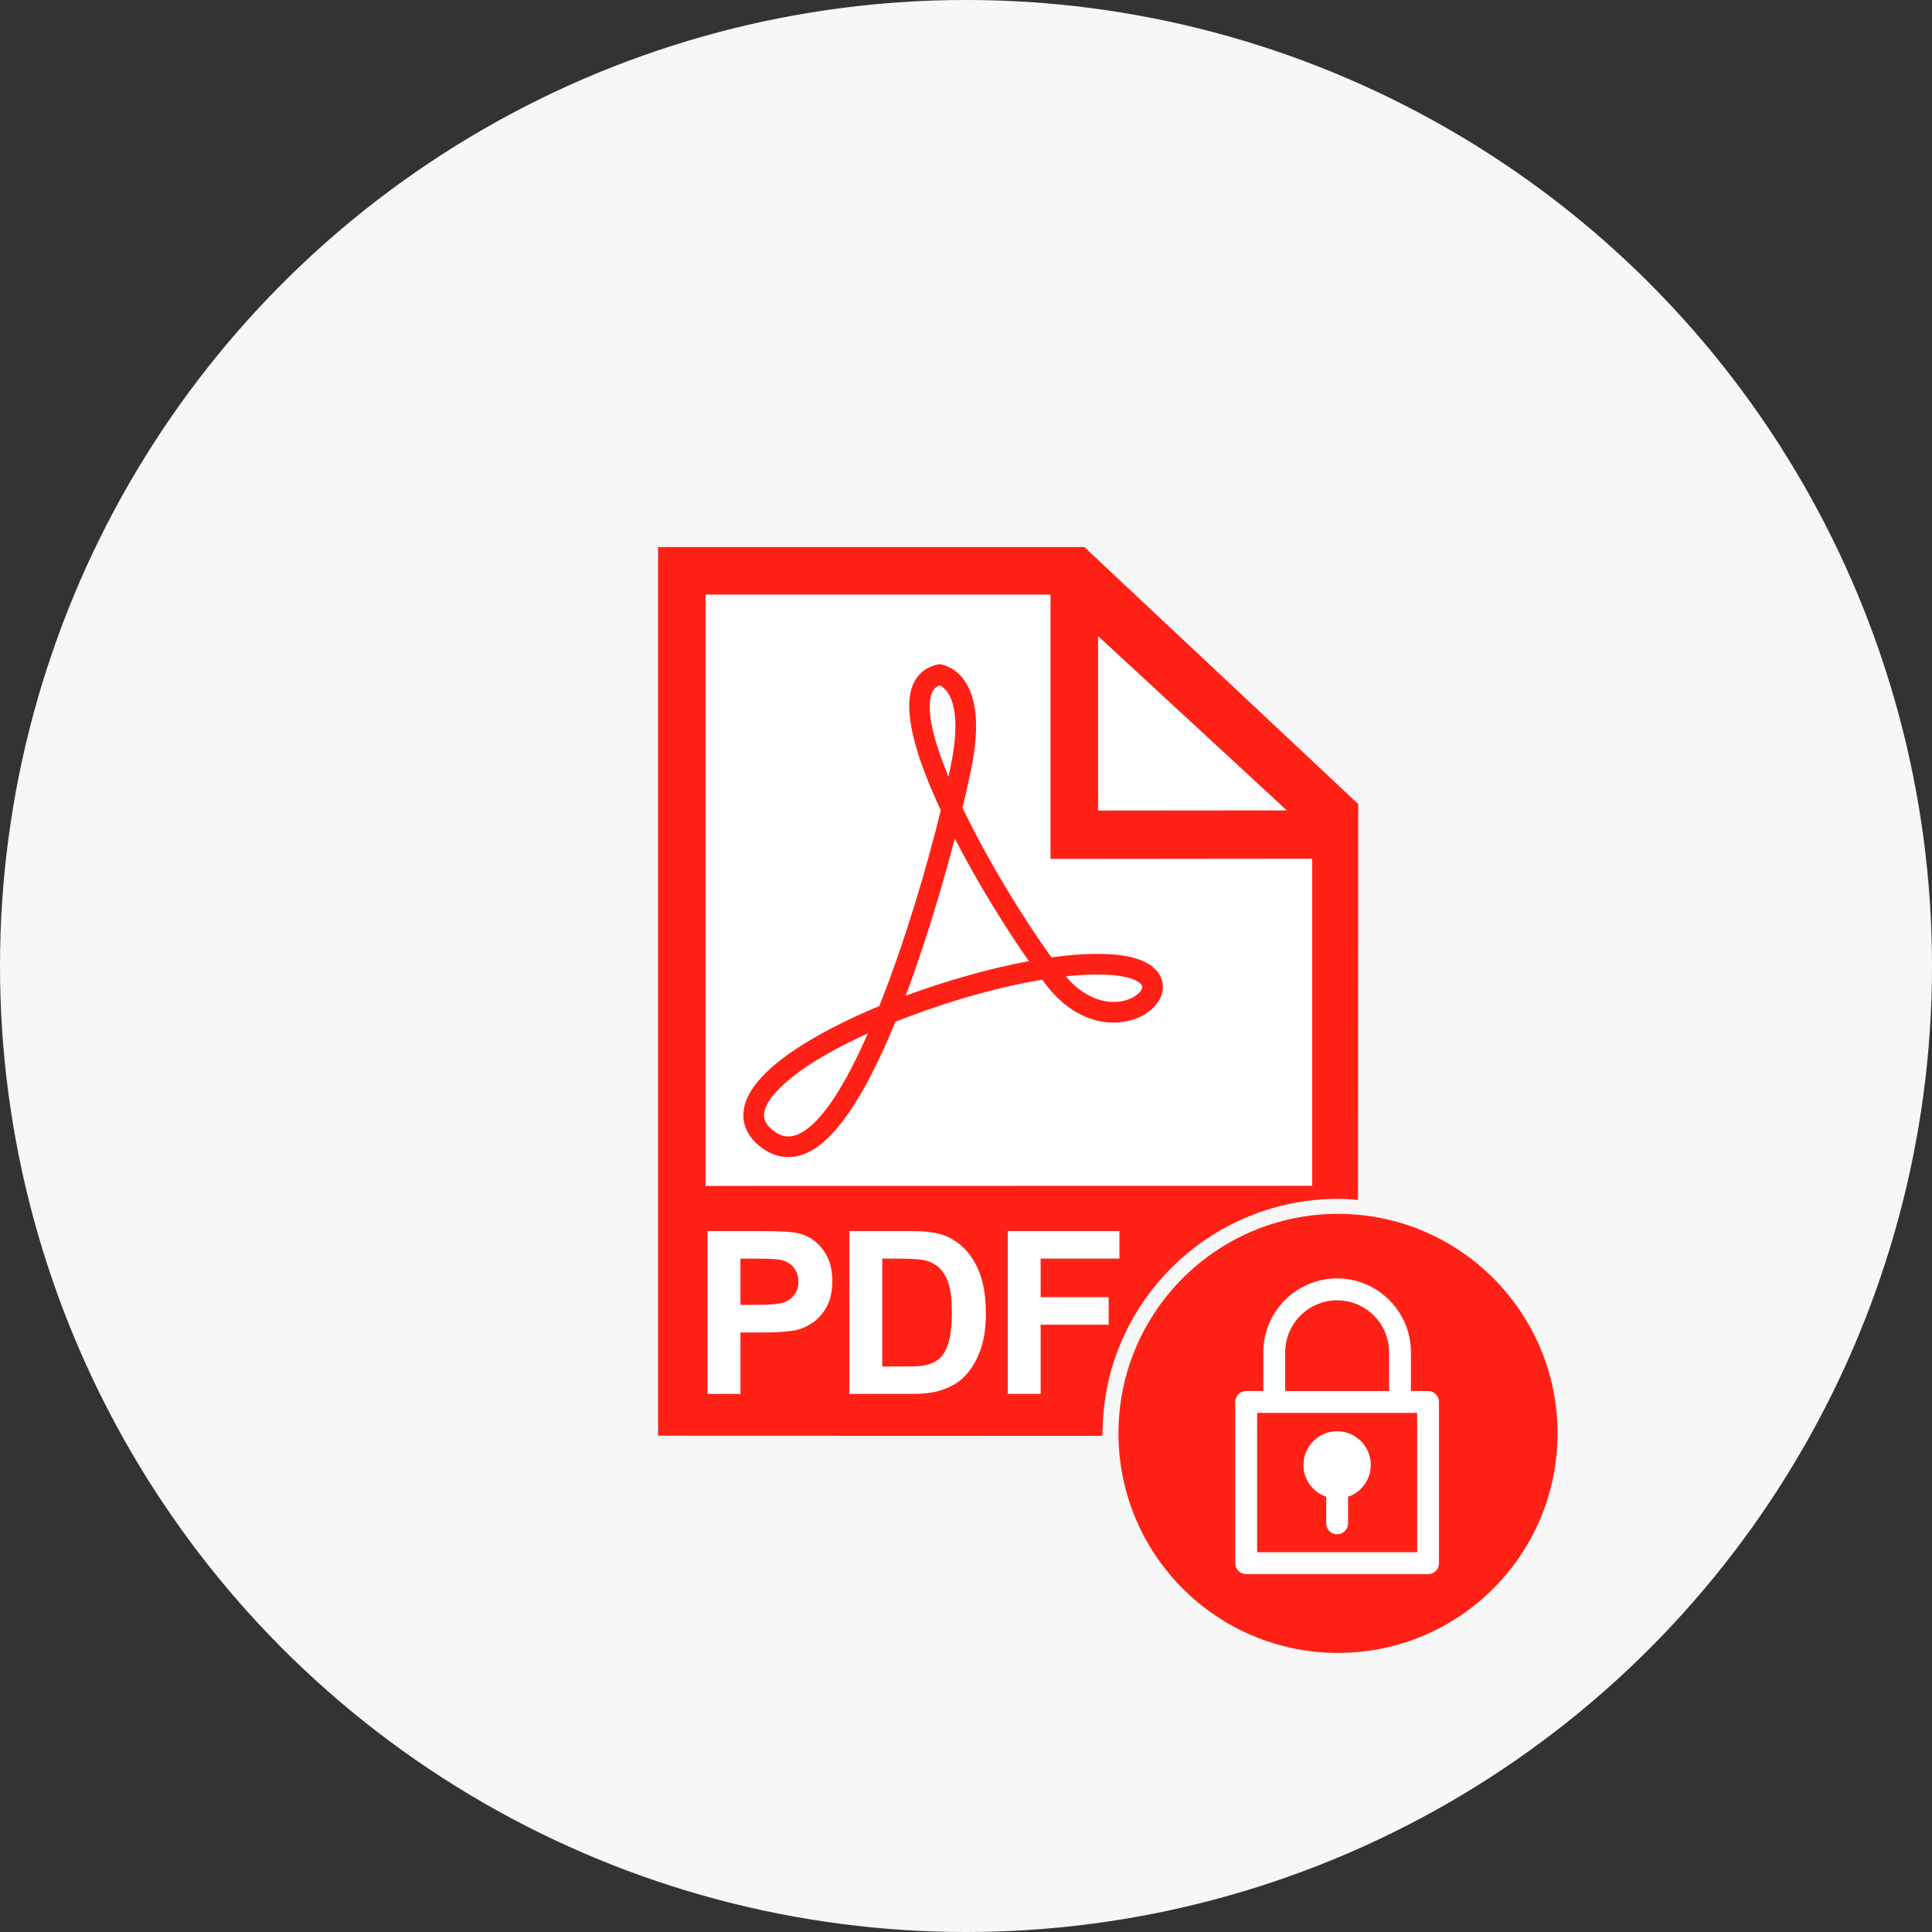 <?xml version="1.0" encoding="utf-8"?>
<!-- Generator: Adobe Illustrator 16.0.0, SVG Export Plug-In . SVG Version: 6.00 Build 0)  -->
<!DOCTYPE svg PUBLIC "-//W3C//DTD SVG 1.1//EN" "http://www.w3.org/Graphics/SVG/1.1/DTD/svg11.dtd">
<svg version="1.1" id="レイヤー_1" xmlns="http://www.w3.org/2000/svg" xmlns:xlink="http://www.w3.org/1999/xlink" x="0px"
	 y="0px" width="162.455px" height="162.454px" viewBox="0 0 162.455 162.454" enable-background="new 0 0 162.455 162.454"
	 xml:space="preserve">
<rect x="0" y="0" width="162.455" height="162.454" fill="#333333" stroke="none"/>
<circle fill="#F7F7F7" cx="81.228" cy="81.227" r="81.228"/>
<path fill="#FFFFFF" d="M112.509,100.809c0.568,0,1.127,0.038,1.684,0.085l0.015-33.287L91.178,45.999H55.333v74.726l37.317,0.013
	c-0.001-0.07,0.063-0.139,0.063-0.209C92.714,109.639,101.617,100.809,112.509,100.809z"/>
<g>
	<path fill="#FF2116" d="M66.29,97.297c-0.858,0-1.702-0.328-2.476-0.974c-1.297-1.078-1.402-2.272-1.26-3.082
		c0.625-3.663,7.432-6.999,11.381-8.646c2.146-5.38,4.013-11.708,5.174-16.462c-2.31-4.933-3.119-8.427-2.405-10.398
		c0.356-0.984,1.088-1.623,2.108-1.852l0.145-0.031l0.146,0.018c0.113,0.012,1.125,0.163,1.94,1.279
		c1.068,1.446,1.306,3.8,0.72,6.991c-0.171,0.912-0.454,2.217-0.827,3.786c2.106,4.386,5.058,9.219,7.476,12.579
		c2.032-0.284,3.938-0.383,5.563-0.211c3.029,0.319,3.674,1.639,3.786,2.398c0.168,1.131-0.656,2.29-2.061,2.889
		c-1.947,0.828-5.138,0.606-7.722-2.751c-0.11-0.147-0.224-0.298-0.342-0.455c-3.331,0.551-7.209,1.606-11.134,3.074
		c-0.413,0.153-0.816,0.307-1.211,0.464c-2.657,6.511-5.257,10.262-7.752,11.158C67.124,97.223,66.708,97.297,66.29,97.297z
		 M72.979,86.893c-5.644,2.542-8.444,5.069-8.713,6.638c-0.058,0.343-0.052,0.863,0.66,1.459c0.673,0.564,1.313,0.705,2.025,0.449
		C68.937,94.721,71.041,91.311,72.979,86.893z M89.618,82.1c1.919,2.26,4.086,2.441,5.402,1.885
		c0.687-0.293,1.065-0.767,1.026-1.037c-0.046-0.281-0.682-0.764-2.253-0.93C92.626,81.896,91.209,81.928,89.618,82.1z
		 M80.286,70.515c-0.878,3.341-2.048,7.366-3.425,11.272c-0.241,0.668-0.473,1.313-0.709,1.94c3.083-1.139,6.816-2.252,10.357-2.911
		C84.599,78.083,82.249,74.317,80.286,70.515z M79.005,57.632c-0.332,0.115-0.536,0.333-0.667,0.695
		c-0.495,1.364,0.162,3.948,1.417,6.984c0.117-0.537,0.218-1.034,0.301-1.487c0.657-3.541,0.028-5.061-0.406-5.649
		C79.403,57.841,79.147,57.691,79.005,57.632z"/>
</g>
<g>
	<path fill="#FFFFFF" d="M122.912,127.346"/>
</g>
<circle fill="#FF2116" cx="112.508" cy="120.528" r="18.46"/>
<g>
	<path fill="#FF2116" d="M112.509,100.809c0.568,0,1.127,0.038,1.684,0.085l0.015-33.287L91.178,45.999H55.333v74.726l37.317,0.013
		c-0.001-0.07,0.063-0.139,0.063-0.209C92.714,109.639,101.617,100.809,112.509,100.809z M92.333,53.487l15.872,14.655
		l-15.872,0.014V53.487z M59.333,49.999h29v22.224l22-0.021V99.71l-51,0.01V49.999z"/>
</g>
<g>
	<path fill="#FFFFFF" d="M120.083,116.965h-1.444v-3.259c0-3.42-2.78-6.21-6.204-6.21c-3.422,0-6.205,2.79-6.205,6.21v3.259h-1.442
		c-0.507,0-0.921,0.41-0.921,0.92v13.558c0,0.509,0.414,0.92,0.921,0.92h15.296c0.509,0,0.916-0.411,0.916-0.92v-13.558
		C120.999,117.375,120.592,116.965,120.083,116.965z M108.068,113.707c0-2.41,1.96-4.368,4.366-4.368
		c2.408,0,4.367,1.958,4.367,4.368v3.259h-8.733V113.707z M119.163,130.522h-13.456v-11.717h13.456V130.522z"/>
	<path fill="#FFFFFF" d="M111.517,125.857v2.233c0,0.507,0.41,0.922,0.918,0.922c0.509,0,0.919-0.415,0.919-0.922v-2.233
		c1.114-0.381,1.91-1.439,1.91-2.675c0-1.564-1.267-2.834-2.829-2.834c-1.56,0-2.832,1.27-2.832,2.834
		C109.603,124.417,110.402,125.476,111.517,125.857z"/>
</g>
<g>
	<path fill="#FFFFFF" d="M59.494,117.21v-13.696h4.438c1.682,0,2.777,0.068,3.288,0.206c0.785,0.206,1.441,0.652,1.972,1.341
		c0.529,0.688,0.794,1.577,0.794,2.667c0,0.841-0.153,1.548-0.458,2.12c-0.306,0.574-0.693,1.023-1.163,1.351
		c-0.471,0.327-0.948,0.544-1.435,0.649c-0.66,0.131-1.616,0.195-2.868,0.195H62.26v5.167H59.494z M62.26,105.832v3.886h1.514
		c1.09,0,1.818-0.07,2.186-0.215c0.368-0.143,0.656-0.367,0.864-0.672c0.209-0.305,0.313-0.66,0.313-1.065
		c0-0.498-0.146-0.909-0.439-1.233c-0.293-0.323-0.663-0.525-1.111-0.607c-0.33-0.062-0.994-0.093-1.99-0.093H62.26z"/>
	<path fill="#FFFFFF" d="M71.417,103.514h5.054c1.14,0,2.009,0.088,2.606,0.262c0.804,0.236,1.492,0.657,2.065,1.262
		c0.572,0.604,1.009,1.344,1.308,2.219s0.448,1.954,0.448,3.236c0,1.128-0.14,2.1-0.42,2.916c-0.343,0.996-0.832,1.803-1.467,2.419
		c-0.479,0.468-1.128,0.831-1.943,1.093c-0.61,0.193-1.427,0.29-2.448,0.29h-5.203V103.514z M74.183,105.832v9.071h2.064
		c0.771,0,1.329-0.043,1.672-0.131c0.448-0.111,0.82-0.302,1.116-0.57c0.296-0.268,0.537-0.708,0.725-1.321
		c0.187-0.613,0.28-1.45,0.28-2.509s-0.094-1.871-0.28-2.438c-0.188-0.567-0.448-1.01-0.785-1.327
		c-0.336-0.317-0.763-0.532-1.279-0.645c-0.387-0.087-1.144-0.131-2.271-0.131H74.183z"/>
	<path fill="#FFFFFF" d="M84.739,117.21v-13.696h9.389v2.317h-6.624v3.241h5.718v2.317h-5.718v5.82H84.739z"/>
</g>
</svg>
